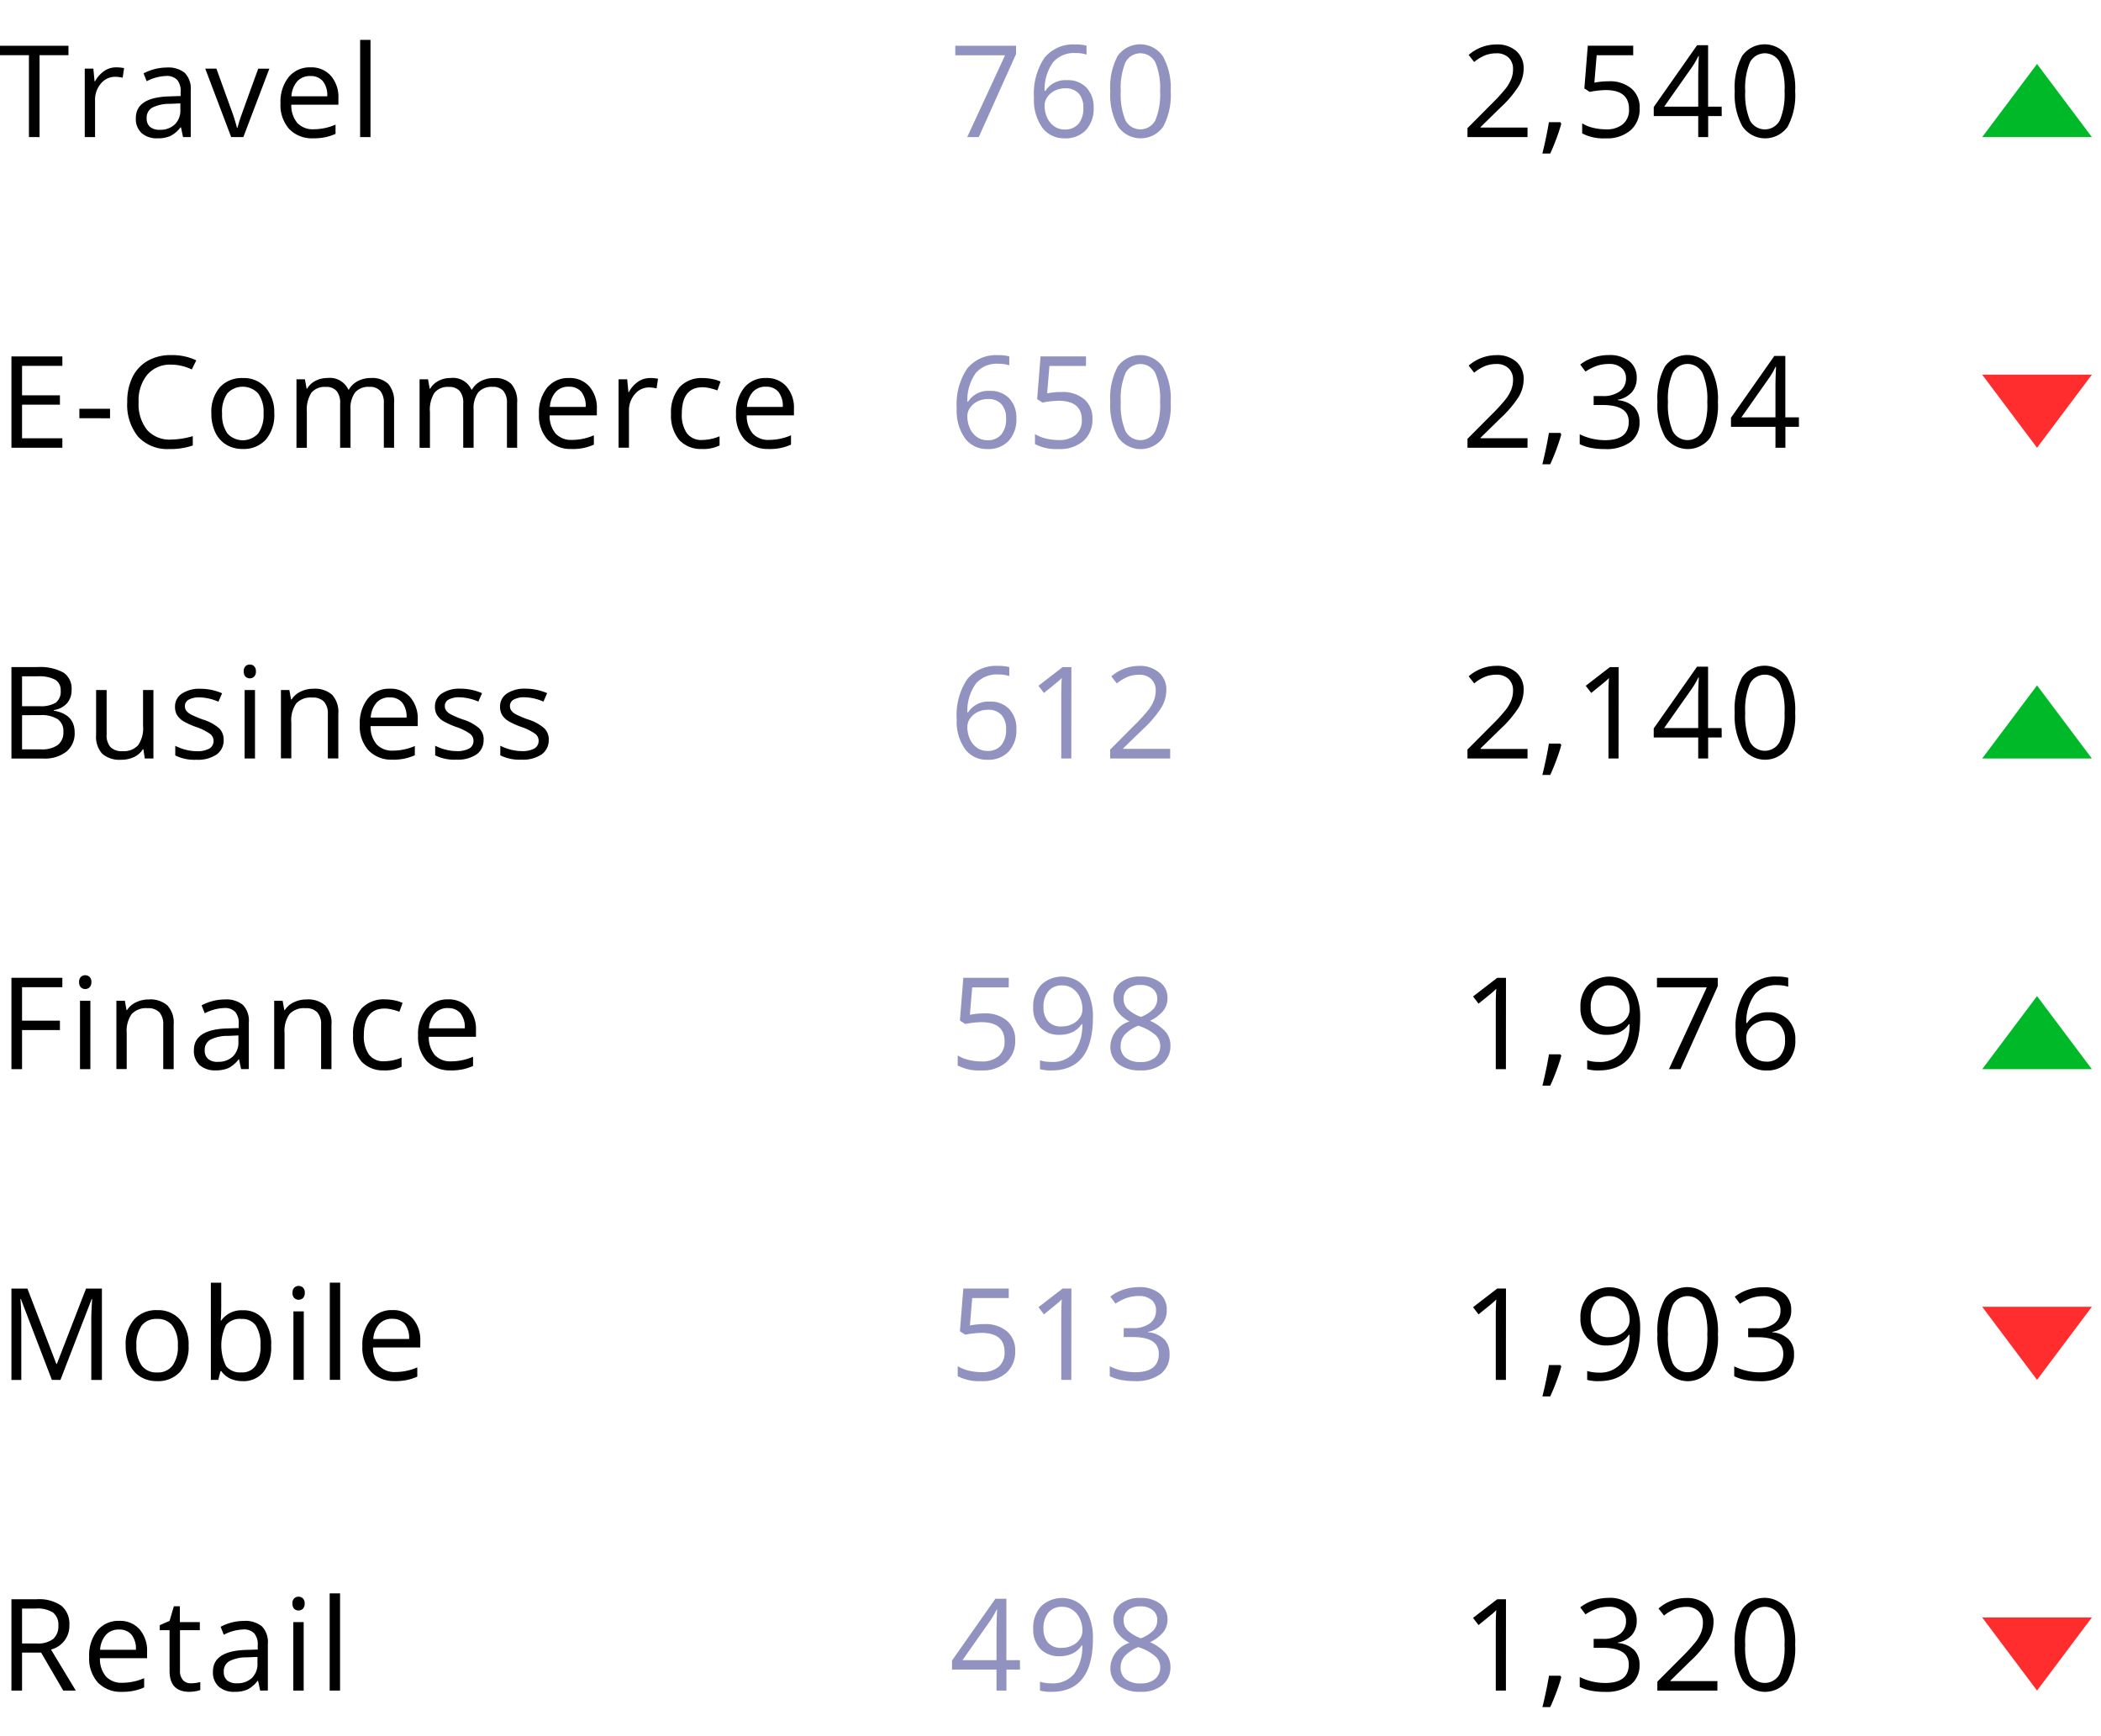 <svg xmlns="http://www.w3.org/2000/svg" xmlns:xlink="http://www.w3.org/1999/xlink" width="146.395" height="121" viewBox="0 0 146.395 121"><defs><style>.a{fill:#fff;}.b{fill:#9292c1;}.c{clip-path:url(#a);}.d{fill:#00b929;}.e{fill:#ff2d2e;}</style><clipPath id="a"><rect class="a" width="8.916" height="12.737"/></clipPath></defs><g transform="translate(-0.123)"><path d="M2.879,11.137h-.74V5.43H.123V4.773H4.894V5.43H2.879ZM8.2,6.279a2.829,2.829,0,0,1,.57.052l-.1.67a2.462,2.462,0,0,0-.522-.065,1.278,1.278,0,0,0-.993.47,1.72,1.72,0,0,0-.409,1.171v2.56H6.028V6.366h.6l.083.884h.035a2.1,2.1,0,0,1,.64-.718A1.44,1.44,0,0,1,8.2,6.279Zm4.677,4.858-.144-.679H12.7a2.024,2.024,0,0,1-.714.609,2.18,2.18,0,0,1-.884.157,1.6,1.6,0,0,1-1.114-.366,1.338,1.338,0,0,1-.4-1.04q0-1.445,2.312-1.515l.81-.026v-.3a1.194,1.194,0,0,0-.244-.827.982.982,0,0,0-.771-.27,3.149,3.149,0,0,0-1.35.366L10.126,6.7a3.455,3.455,0,0,1,1.615-.409A1.809,1.809,0,0,1,13,6.666a1.576,1.576,0,0,1,.414,1.215v3.256Zm-1.632-.509a1.459,1.459,0,0,0,1.058-.37,1.364,1.364,0,0,0,.387-1.036V8.791l-.723.031a2.622,2.622,0,0,0-1.245.27.8.8,0,0,0-.379.736.748.748,0,0,0,.235.6A.994.994,0,0,0,11.249,10.628Zm4.986.509L14.424,6.366H15.2L16.227,9.2a13.388,13.388,0,0,1,.409,1.289h.035a9.821,9.821,0,0,1,.3-.953q.257-.727,1.145-3.165h.775L17.08,11.137Zm5.718.087a2.2,2.2,0,0,1-1.672-.644,2.5,2.5,0,0,1-.609-1.789,2.773,2.773,0,0,1,.566-1.833,1.894,1.894,0,0,1,1.528-.679,1.8,1.8,0,0,1,1.419.592,2.253,2.253,0,0,1,.522,1.554v.457H20.421a1.9,1.9,0,0,0,.422,1.276,1.475,1.475,0,0,0,1.136.435,3.842,3.842,0,0,0,1.524-.322v.644a3.7,3.7,0,0,1-.727.235A3.924,3.924,0,0,1,21.953,11.224Zm-.2-4.34a1.187,1.187,0,0,0-.919.374,1.734,1.734,0,0,0-.4,1.036h2.495a1.58,1.58,0,0,0-.3-1.045A1.07,1.07,0,0,0,21.757,6.884Zm4.19,4.253h-.723V4.363h.723Z" transform="translate(0 -1.585)"/><path class="b" d="M105.474,11.313l2.638-5.7h-3.47V4.949h4.236v.579l-2.6,5.786Zm4.652-2.721a4.5,4.5,0,0,1,.727-2.8,2.579,2.579,0,0,1,2.16-.932,2.877,2.877,0,0,1,.775.083v.623a2.48,2.48,0,0,0-.767-.109,1.93,1.93,0,0,0-1.563.64,3.257,3.257,0,0,0-.592,2h.052a1.666,1.666,0,0,1,1.515-.749,1.773,1.773,0,0,1,1.349.518,1.949,1.949,0,0,1,.5,1.406,2.172,2.172,0,0,1-.544,1.563,1.927,1.927,0,0,1-1.463.566,1.884,1.884,0,0,1-1.567-.74A3.294,3.294,0,0,1,110.126,8.593Zm2.137,2.194a1.207,1.207,0,0,0,.958-.387,1.658,1.658,0,0,0,.344-1.128,1.45,1.45,0,0,0-.318-.993,1.2,1.2,0,0,0-.949-.361,1.6,1.6,0,0,0-.718.161,1.346,1.346,0,0,0-.523.444,1.036,1.036,0,0,0-.191.588,2.018,2.018,0,0,0,.174.836,1.477,1.477,0,0,0,.492.614A1.24,1.24,0,0,0,112.263,10.787Zm7.389-2.664a4.631,4.631,0,0,1-.522,2.464,1.92,1.92,0,0,1-3.152-.017,4.565,4.565,0,0,1-.536-2.447,4.649,4.649,0,0,1,.518-2.468,1.921,1.921,0,0,1,3.152.035A4.516,4.516,0,0,1,119.652,8.122Zm-3.478,0a4.675,4.675,0,0,0,.327,2.024,1.173,1.173,0,0,0,2.085-.009,4.683,4.683,0,0,0,.327-2.016,4.621,4.621,0,0,0-.327-2.007,1.173,1.173,0,0,0-2.085-.009A4.613,4.613,0,0,0,116.174,8.122Z" transform="translate(-37.957 -1.761)"/><path d="M164.867,11.313h-4.183v-.623l1.676-1.685A12.236,12.236,0,0,0,163.37,7.9a2.816,2.816,0,0,0,.366-.644,1.853,1.853,0,0,0,.122-.675,1.064,1.064,0,0,0-.309-.805,1.18,1.18,0,0,0-.858-.3,2.176,2.176,0,0,0-.753.131,3.013,3.013,0,0,0-.788.475l-.383-.492a2.936,2.936,0,0,1,1.916-.731,2.017,2.017,0,0,1,1.406.461,1.573,1.573,0,0,1,.509,1.232,2.386,2.386,0,0,1-.339,1.2,7.617,7.617,0,0,1-1.271,1.5l-1.393,1.363v.035h3.274Zm2.287-1.036.066.1q-.114.435-.327,1.01t-.444,1.075H165.9q.118-.453.257-1.119t.2-1.067Zm3.367-2.851a2.323,2.323,0,0,1,1.58.5,1.7,1.7,0,0,1,.58,1.363,1.968,1.968,0,0,1-.632,1.55,2.5,2.5,0,0,1-1.732.562,3.191,3.191,0,0,1-1.641-.344v-.7a2.529,2.529,0,0,0,.757.309,3.81,3.81,0,0,0,.892.109,1.775,1.775,0,0,0,1.189-.361,1.294,1.294,0,0,0,.426-1.045q0-1.332-1.632-1.332a6.494,6.494,0,0,0-1.106.126l-.374-.239.239-2.978h3.165v.666h-2.547l-.16,1.911A5.067,5.067,0,0,1,170.521,7.426ZM178.4,9.851h-.945v1.463h-.692V9.851h-3.1V9.219l3.021-4.306h.766V9.193h.945Zm-1.637-.657V7.078q0-.623.044-1.406h-.035a6.617,6.617,0,0,1-.392.692l-1.99,2.83Zm6.754-1.071a4.631,4.631,0,0,1-.522,2.464,1.92,1.92,0,0,1-3.152-.017,4.565,4.565,0,0,1-.536-2.447,4.642,4.642,0,0,1,.518-2.468,1.921,1.921,0,0,1,3.152.035A4.522,4.522,0,0,1,183.515,8.122Zm-3.478,0a4.676,4.676,0,0,0,.326,2.024,1.173,1.173,0,0,0,2.086-.009,4.694,4.694,0,0,0,.326-2.016,4.632,4.632,0,0,0-.326-2.007,1.173,1.173,0,0,0-2.086-.009A4.614,4.614,0,0,0,180.037,8.122Z" transform="translate(-58.309 -1.761)"/><g class="c" transform="translate(137.603)"><path class="d" d="M220.821,7l3.821,5.095H217Z" transform="translate(-216.363 -2.542)"/></g><path d="M4.922,45.318H1.374V38.954H4.922v.657H2.114v2.05H4.752v.653H2.114v2.342H4.922Zm1.186-2.059V42.6H8.245v.662ZM12.5,39.524a2.084,2.084,0,0,0-1.659.7,2.816,2.816,0,0,0-.605,1.911,2.891,2.891,0,0,0,.583,1.933,2.091,2.091,0,0,0,1.672.679,5.7,5.7,0,0,0,1.519-.239v.649a4.68,4.68,0,0,1-1.633.248,2.769,2.769,0,0,1-2.172-.853,3.52,3.52,0,0,1-.762-2.425A3.847,3.847,0,0,1,9.805,40.4a2.659,2.659,0,0,1,1.062-1.141,3.227,3.227,0,0,1,1.637-.4,3.944,3.944,0,0,1,1.75.366l-.313.636A3.373,3.373,0,0,0,12.5,39.524Zm7.189,3.4a2.641,2.641,0,0,1-.588,1.824,2.073,2.073,0,0,1-1.624.653,2.15,2.15,0,0,1-1.136-.3,1.982,1.982,0,0,1-.766-.862,3,3,0,0,1-.27-1.315,2.62,2.62,0,0,1,.583-1.815A2.06,2.06,0,0,1,17.5,40.46a2.012,2.012,0,0,1,1.589.666A2.615,2.615,0,0,1,19.685,42.928Zm-3.635,0a2.264,2.264,0,0,0,.366,1.393,1.451,1.451,0,0,0,2.151,0,2.253,2.253,0,0,0,.37-1.4,2.2,2.2,0,0,0-.37-1.38,1.47,1.47,0,0,0-2.155-.009A2.242,2.242,0,0,0,16.05,42.928Zm11.268,2.39v-3.1a1.28,1.28,0,0,0-.244-.853.939.939,0,0,0-.757-.287,1.223,1.223,0,0,0-1,.387A1.841,1.841,0,0,0,25,42.654v2.664h-.723v-3.1a1.28,1.28,0,0,0-.244-.853.945.945,0,0,0-.762-.287,1.183,1.183,0,0,0-1,.409,2.2,2.2,0,0,0-.313,1.332v2.5h-.723V40.547h.588l.118.653h.035a1.424,1.424,0,0,1,.575-.544,1.775,1.775,0,0,1,.836-.2,1.418,1.418,0,0,1,1.463.81h.035a1.521,1.521,0,0,1,.618-.592,1.918,1.918,0,0,1,.923-.218,1.6,1.6,0,0,1,1.21.418,1.845,1.845,0,0,1,.4,1.328v3.113Zm8.578,0v-3.1a1.28,1.28,0,0,0-.244-.853.939.939,0,0,0-.757-.287,1.223,1.223,0,0,0-1,.387,1.841,1.841,0,0,0-.322,1.193v2.664h-.723v-3.1a1.28,1.28,0,0,0-.244-.853.945.945,0,0,0-.762-.287,1.183,1.183,0,0,0-1,.409,2.2,2.2,0,0,0-.313,1.332v2.5h-.723V40.547H30.4l.118.653h.035a1.424,1.424,0,0,1,.575-.544,1.775,1.775,0,0,1,.836-.2,1.418,1.418,0,0,1,1.463.81h.035a1.522,1.522,0,0,1,.618-.592A1.918,1.918,0,0,1,35,40.46a1.6,1.6,0,0,1,1.21.418,1.845,1.845,0,0,1,.4,1.328v3.113Zm4.512.087a2.2,2.2,0,0,1-1.672-.644,2.5,2.5,0,0,1-.61-1.789,2.773,2.773,0,0,1,.566-1.833,1.894,1.894,0,0,1,1.528-.679,1.8,1.8,0,0,1,1.419.592,2.252,2.252,0,0,1,.522,1.554v.457H38.875a1.9,1.9,0,0,0,.422,1.276,1.475,1.475,0,0,0,1.136.435,3.843,3.843,0,0,0,1.524-.322V45.1a3.7,3.7,0,0,1-.727.235A3.925,3.925,0,0,1,40.408,45.405Zm-.2-4.34a1.187,1.187,0,0,0-.919.374,1.733,1.733,0,0,0-.4,1.036h2.495a1.58,1.58,0,0,0-.3-1.045A1.07,1.07,0,0,0,40.212,41.065Zm5.644-.605a2.827,2.827,0,0,1,.57.052l-.1.67a2.46,2.46,0,0,0-.522-.065,1.278,1.278,0,0,0-.993.47,1.72,1.72,0,0,0-.409,1.171v2.56h-.723V40.547h.6l.083.884h.035a2.1,2.1,0,0,1,.64-.718A1.441,1.441,0,0,1,45.855,40.46Zm3.65,4.945A2.047,2.047,0,0,1,47.9,44.77a2.638,2.638,0,0,1-.566-1.807,2.711,2.711,0,0,1,.575-1.85,2.084,2.084,0,0,1,1.646-.653,3.26,3.26,0,0,1,.688.074,2.268,2.268,0,0,1,.54.174l-.222.614a3.242,3.242,0,0,0-.522-.157,2.26,2.26,0,0,0-.5-.065q-1.454,0-1.454,1.855a2.219,2.219,0,0,0,.353,1.35,1.24,1.24,0,0,0,1.054.47,3.214,3.214,0,0,0,1.223-.257v.64A2.608,2.608,0,0,1,49.505,45.405Zm4.638,0a2.2,2.2,0,0,1-1.672-.644,2.5,2.5,0,0,1-.609-1.789,2.773,2.773,0,0,1,.566-1.833,1.894,1.894,0,0,1,1.528-.679,1.8,1.8,0,0,1,1.419.592,2.252,2.252,0,0,1,.522,1.554v.457H52.611a1.9,1.9,0,0,0,.422,1.276,1.475,1.475,0,0,0,1.136.435,3.842,3.842,0,0,0,1.524-.322V45.1a3.7,3.7,0,0,1-.727.235A3.924,3.924,0,0,1,54.143,45.405Zm-.2-4.34a1.187,1.187,0,0,0-.919.374,1.733,1.733,0,0,0-.4,1.036h2.495a1.58,1.58,0,0,0-.3-1.045A1.07,1.07,0,0,0,53.947,41.065Z" transform="translate(-0.454 -14.113)"/><path class="b" d="M104.8,42.593a4.5,4.5,0,0,1,.727-2.8,2.579,2.579,0,0,1,2.16-.932,2.874,2.874,0,0,1,.775.083v.623a2.48,2.48,0,0,0-.766-.109,1.93,1.93,0,0,0-1.563.64,3.257,3.257,0,0,0-.592,2h.052a1.666,1.666,0,0,1,1.515-.749,1.772,1.772,0,0,1,1.349.518,1.947,1.947,0,0,1,.5,1.406,2.172,2.172,0,0,1-.544,1.563,1.926,1.926,0,0,1-1.463.566,1.884,1.884,0,0,1-1.567-.74A3.294,3.294,0,0,1,104.8,42.593Zm2.137,2.194a1.206,1.206,0,0,0,.958-.387,1.658,1.658,0,0,0,.344-1.128,1.45,1.45,0,0,0-.318-.993,1.2,1.2,0,0,0-.949-.361,1.6,1.6,0,0,0-.718.161,1.344,1.344,0,0,0-.522.444,1.032,1.032,0,0,0-.192.588,2.018,2.018,0,0,0,.174.836,1.482,1.482,0,0,0,.492.614A1.24,1.24,0,0,0,106.937,44.787Zm5.16-3.361a2.326,2.326,0,0,1,1.581.5,1.7,1.7,0,0,1,.579,1.363,1.967,1.967,0,0,1-.631,1.55,2.505,2.505,0,0,1-1.733.562,3.191,3.191,0,0,1-1.641-.344v-.7a2.529,2.529,0,0,0,.757.309,3.811,3.811,0,0,0,.893.109,1.773,1.773,0,0,0,1.188-.361,1.292,1.292,0,0,0,.427-1.045q0-1.332-1.633-1.332a6.5,6.5,0,0,0-1.106.126l-.374-.239.239-2.978h3.165v.666h-2.547l-.161,1.911A5.073,5.073,0,0,1,112.1,41.426Zm7.612.7a4.631,4.631,0,0,1-.522,2.464,1.92,1.92,0,0,1-3.152-.017,4.565,4.565,0,0,1-.536-2.447,4.649,4.649,0,0,1,.518-2.468,1.921,1.921,0,0,1,3.152.035A4.516,4.516,0,0,1,119.709,42.122Zm-3.478,0a4.674,4.674,0,0,0,.327,2.024,1.173,1.173,0,0,0,2.085-.009,4.682,4.682,0,0,0,.327-2.016,4.621,4.621,0,0,0-.327-2.007,1.173,1.173,0,0,0-2.085-.009A4.613,4.613,0,0,0,116.231,42.122Z" transform="translate(-38.014 -14.108)"/><path d="M164.867,45.313h-4.183v-.623l1.676-1.685a12.232,12.232,0,0,0,1.01-1.106,2.816,2.816,0,0,0,.366-.644,1.853,1.853,0,0,0,.122-.675,1.064,1.064,0,0,0-.309-.805,1.18,1.18,0,0,0-.858-.3,2.176,2.176,0,0,0-.753.131,3.013,3.013,0,0,0-.788.475l-.383-.492a2.936,2.936,0,0,1,1.916-.731,2.017,2.017,0,0,1,1.406.461,1.574,1.574,0,0,1,.509,1.232,2.386,2.386,0,0,1-.339,1.2,7.617,7.617,0,0,1-1.271,1.5l-1.393,1.363v.035h3.274Zm2.287-1.036.066.1q-.114.435-.327,1.01t-.444,1.075H165.9q.118-.453.257-1.119t.2-1.067Zm5.321-3.831a1.446,1.446,0,0,1-.344,1,1.7,1.7,0,0,1-.966.518V42a1.821,1.821,0,0,1,1.136.488,1.436,1.436,0,0,1,.37,1.027,1.672,1.672,0,0,1-.631,1.4,2.881,2.881,0,0,1-1.794.488,5.1,5.1,0,0,1-.927-.078,3.115,3.115,0,0,1-.814-.266v-.688a4.053,4.053,0,0,0,.879.313,4.1,4.1,0,0,0,.888.1q1.651,0,1.65-1.293,0-1.158-1.819-1.158h-.627v-.623h.636a1.923,1.923,0,0,0,1.18-.327,1.084,1.084,0,0,0,.436-.914.9.9,0,0,0-.322-.731,1.31,1.31,0,0,0-.867-.266,2.681,2.681,0,0,0-.788.113,3.534,3.534,0,0,0-.844.418l-.366-.488a3.009,3.009,0,0,1,.9-.483,3.263,3.263,0,0,1,1.079-.179,2.194,2.194,0,0,1,1.441.427A1.424,1.424,0,0,1,172.476,40.446Zm5.657,1.676a4.63,4.63,0,0,1-.523,2.464,1.92,1.92,0,0,1-3.152-.017,4.571,4.571,0,0,1-.536-2.447,4.648,4.648,0,0,1,.518-2.468,1.921,1.921,0,0,1,3.152.035A4.522,4.522,0,0,1,178.133,42.122Zm-3.478,0a4.686,4.686,0,0,0,.326,2.024,1.173,1.173,0,0,0,2.086-.009,4.682,4.682,0,0,0,.327-2.016,4.621,4.621,0,0,0-.327-2.007,1.173,1.173,0,0,0-2.086-.009A4.624,4.624,0,0,0,174.654,42.122Zm9.126,1.728h-.944v1.463h-.692V43.851h-3.1v-.631l3.021-4.306h.766v4.279h.944Zm-1.637-.657V41.078q0-.623.043-1.406h-.034a6.619,6.619,0,0,1-.392.692l-1.989,2.83Z" transform="translate(-58.309 -14.108)"/><g class="c" transform="translate(137.603 21.653)"><path class="e" d="M220.821,46.095,217,41h7.642Z" transform="translate(-216.363 -36.542)"/></g><path d="M1.374,72.9h1.8A3.392,3.392,0,0,1,5,73.283a1.337,1.337,0,0,1,.566,1.2,1.386,1.386,0,0,1-.318.936,1.515,1.515,0,0,1-.919.475v.044q1.45.248,1.45,1.524a1.634,1.634,0,0,1-.579,1.332,2.446,2.446,0,0,1-1.611.479H1.374Zm.74,2.725H3.333a2,2,0,0,0,1.128-.244.956.956,0,0,0,.344-.831.834.834,0,0,0-.383-.771A2.376,2.376,0,0,0,3.2,73.544H2.114Zm0,.627v2.381H3.442a1.892,1.892,0,0,0,1.158-.3,1.1,1.1,0,0,0,.392-.936.987.987,0,0,0-.4-.871,2.118,2.118,0,0,0-1.21-.279ZM8.006,74.5v3.1a1.246,1.246,0,0,0,.266.871,1.082,1.082,0,0,0,.832.287,1.35,1.35,0,0,0,1.093-.409A2.055,2.055,0,0,0,10.544,77V74.5h.723v4.771h-.6l-.1-.64h-.039a1.438,1.438,0,0,1-.618.54,2.057,2.057,0,0,1-.9.187,1.832,1.832,0,0,1-1.306-.414,1.766,1.766,0,0,1-.431-1.323V74.5Zm8.156,3.47a1.2,1.2,0,0,1-.5,1.027,2.333,2.333,0,0,1-1.393.361,3.029,3.029,0,0,1-1.48-.3v-.67a3.591,3.591,0,0,0,.736.274,3.108,3.108,0,0,0,.762.1,1.74,1.74,0,0,0,.871-.179.6.6,0,0,0,.3-.553.59.59,0,0,0-.244-.475,3.683,3.683,0,0,0-.94-.47,5.326,5.326,0,0,1-.949-.431,1.343,1.343,0,0,1-.418-.422,1.109,1.109,0,0,1-.135-.562,1.065,1.065,0,0,1,.475-.919,2.2,2.2,0,0,1,1.3-.34,3.809,3.809,0,0,1,1.506.313l-.257.588a3.457,3.457,0,0,0-1.3-.3,1.5,1.5,0,0,0-.775.161.5.5,0,0,0-.261.444.55.55,0,0,0,.1.327.994.994,0,0,0,.318.257,7.055,7.055,0,0,0,.836.353,3.1,3.1,0,0,1,1.145.623A1.093,1.093,0,0,1,16.161,77.967Zm2.183,1.3h-.723V74.5h.723ZM17.56,73.2a.472.472,0,0,1,.122-.361.421.421,0,0,1,.3-.118.426.426,0,0,1,.3.118.471.471,0,0,1,.126.361.486.486,0,0,1-.126.366.426.426,0,0,1-.3.118.422.422,0,0,1-.3-.118A.5.5,0,0,1,17.56,73.2Zm5.861,6.064V76.182a1.245,1.245,0,0,0-.266-.871,1.082,1.082,0,0,0-.832-.287,1.371,1.371,0,0,0-1.1.4,2.044,2.044,0,0,0-.348,1.336v2.5h-.723V74.5h.588l.117.653H20.9a1.462,1.462,0,0,1,.623-.544,2,2,0,0,1,.892-.2,1.806,1.806,0,0,1,1.3.418,1.762,1.762,0,0,1,.435,1.328v3.113Zm4.507.087a2.2,2.2,0,0,1-1.672-.644,2.5,2.5,0,0,1-.61-1.789,2.773,2.773,0,0,1,.566-1.833,1.894,1.894,0,0,1,1.528-.679A1.8,1.8,0,0,1,29.161,75a2.252,2.252,0,0,1,.522,1.554v.457H26.4a1.9,1.9,0,0,0,.422,1.276,1.475,1.475,0,0,0,1.136.435,3.843,3.843,0,0,0,1.524-.322v.644a3.7,3.7,0,0,1-.727.235A3.924,3.924,0,0,1,27.929,79.356Zm-.2-4.34a1.187,1.187,0,0,0-.919.374,1.733,1.733,0,0,0-.4,1.036h2.495a1.579,1.579,0,0,0-.3-1.045A1.07,1.07,0,0,0,27.733,75.015Zm6.545,2.952a1.2,1.2,0,0,1-.5,1.027,2.333,2.333,0,0,1-1.393.361,3.029,3.029,0,0,1-1.48-.3v-.67a3.591,3.591,0,0,0,.736.274,3.108,3.108,0,0,0,.762.1,1.74,1.74,0,0,0,.871-.179.6.6,0,0,0,.3-.553.59.59,0,0,0-.244-.475,3.683,3.683,0,0,0-.94-.47,5.327,5.327,0,0,1-.949-.431,1.343,1.343,0,0,1-.418-.422,1.109,1.109,0,0,1-.135-.562,1.065,1.065,0,0,1,.475-.919,2.2,2.2,0,0,1,1.3-.34,3.809,3.809,0,0,1,1.506.313l-.257.588a3.457,3.457,0,0,0-1.3-.3,1.5,1.5,0,0,0-.775.161.5.5,0,0,0-.261.444.55.55,0,0,0,.1.327A.994.994,0,0,0,32,76.2a7.055,7.055,0,0,0,.836.353,3.1,3.1,0,0,1,1.145.623A1.093,1.093,0,0,1,34.278,77.967Zm4.538,0a1.2,1.2,0,0,1-.5,1.027,2.332,2.332,0,0,1-1.393.361,3.029,3.029,0,0,1-1.48-.3v-.67a3.59,3.59,0,0,0,.736.274,3.108,3.108,0,0,0,.762.1,1.74,1.74,0,0,0,.871-.179.6.6,0,0,0,.3-.553.59.59,0,0,0-.244-.475,3.686,3.686,0,0,0-.94-.47,5.324,5.324,0,0,1-.949-.431,1.343,1.343,0,0,1-.418-.422,1.109,1.109,0,0,1-.135-.562,1.065,1.065,0,0,1,.475-.919,2.2,2.2,0,0,1,1.3-.34,3.809,3.809,0,0,1,1.506.313l-.257.588a3.458,3.458,0,0,0-1.3-.3,1.5,1.5,0,0,0-.775.161.5.5,0,0,0-.261.444.549.549,0,0,0,.1.327.993.993,0,0,0,.318.257,7.046,7.046,0,0,0,.836.353,3.1,3.1,0,0,1,1.145.623A1.093,1.093,0,0,1,38.816,77.967Z" transform="translate(-0.454 -26.411)"/><path class="b" d="M104.8,76.6a4.5,4.5,0,0,1,.727-2.8,2.579,2.579,0,0,1,2.16-.932,2.874,2.874,0,0,1,.775.083v.623a2.48,2.48,0,0,0-.766-.109,1.93,1.93,0,0,0-1.563.64,3.257,3.257,0,0,0-.592,2h.052a1.666,1.666,0,0,1,1.515-.749,1.772,1.772,0,0,1,1.349.518,1.947,1.947,0,0,1,.5,1.406,2.172,2.172,0,0,1-.544,1.563,1.926,1.926,0,0,1-1.463.566,1.884,1.884,0,0,1-1.567-.74A3.294,3.294,0,0,1,104.8,76.6Zm2.137,2.194a1.206,1.206,0,0,0,.958-.387,1.658,1.658,0,0,0,.344-1.128,1.45,1.45,0,0,0-.318-.993,1.2,1.2,0,0,0-.949-.361,1.6,1.6,0,0,0-.718.161,1.344,1.344,0,0,0-.522.444,1.032,1.032,0,0,0-.192.588,2.018,2.018,0,0,0,.174.836,1.482,1.482,0,0,0,.492.614A1.24,1.24,0,0,0,106.937,78.792Zm5.848.527h-.7V74.782q0-.566.035-1.071-.092.091-.205.192t-1.036.849l-.383-.5,1.684-1.3h.609Zm6.889,0h-4.183V78.7l1.676-1.685a12.325,12.325,0,0,0,1.01-1.106,2.835,2.835,0,0,0,.366-.644,1.84,1.84,0,0,0,.122-.675,1.061,1.061,0,0,0-.309-.805,1.178,1.178,0,0,0-.858-.3,2.173,2.173,0,0,0-.753.131,3.015,3.015,0,0,0-.788.475l-.383-.492a2.933,2.933,0,0,1,1.916-.731,2.017,2.017,0,0,1,1.406.461,1.573,1.573,0,0,1,.509,1.232,2.381,2.381,0,0,1-.34,1.2,7.572,7.572,0,0,1-1.271,1.5L116.4,78.613v.035h3.273Z" transform="translate(-38.014 -26.461)"/><path d="M164.867,79.313h-4.183v-.623l1.676-1.685a12.232,12.232,0,0,0,1.01-1.106,2.816,2.816,0,0,0,.366-.644,1.853,1.853,0,0,0,.122-.675,1.064,1.064,0,0,0-.309-.805,1.18,1.18,0,0,0-.858-.3,2.176,2.176,0,0,0-.753.131,3.013,3.013,0,0,0-.788.475l-.383-.492a2.936,2.936,0,0,1,1.916-.731,2.017,2.017,0,0,1,1.406.461,1.573,1.573,0,0,1,.509,1.232,2.386,2.386,0,0,1-.339,1.2,7.617,7.617,0,0,1-1.271,1.5l-1.393,1.363v.035h3.274Zm2.287-1.036.066.1q-.114.435-.327,1.01t-.444,1.075H165.9q.118-.453.257-1.119t.2-1.067Zm4.055,1.036h-.7V74.777q0-.566.034-1.071-.091.091-.2.192t-1.036.849l-.383-.5,1.684-1.3h.609Zm7.189-1.463h-.945v1.463h-.692V77.851h-3.1v-.631l3.021-4.305h.766v4.279h.945Zm-1.637-.657V75.078q0-.623.044-1.406h-.035a6.616,6.616,0,0,1-.392.692l-1.99,2.83Zm6.754-1.071a4.631,4.631,0,0,1-.522,2.464,1.92,1.92,0,0,1-3.152-.017,4.565,4.565,0,0,1-.536-2.447,4.642,4.642,0,0,1,.518-2.468,1.921,1.921,0,0,1,3.152.035A4.522,4.522,0,0,1,183.515,76.122Zm-3.478,0a4.676,4.676,0,0,0,.326,2.024,1.173,1.173,0,0,0,2.086-.009,4.694,4.694,0,0,0,.326-2.016,4.632,4.632,0,0,0-.326-2.007,1.173,1.173,0,0,0-2.086-.009A4.614,4.614,0,0,0,180.037,76.122Z" transform="translate(-58.309 -26.456)"/><g class="c" transform="translate(137.603 43.305)"><path class="d" d="M220.821,75l3.821,5.095H217Z" transform="translate(-216.363 -70.542)"/></g><path d="M2.114,113.269h-.74V106.9H4.922v.657H2.114v2.329H4.752v.658H2.114Zm4.76,0H6.151V108.5h.723ZM6.09,107.2a.474.474,0,0,1,.122-.362.449.449,0,0,1,.605,0,.471.471,0,0,1,.126.362.487.487,0,0,1-.126.366.449.449,0,0,1-.605,0A.5.5,0,0,1,6.09,107.2Zm5.861,6.064v-3.087a1.246,1.246,0,0,0-.266-.871,1.081,1.081,0,0,0-.831-.287,1.371,1.371,0,0,0-1.1.405,2.043,2.043,0,0,0-.348,1.336v2.5H8.687V108.5h.588l.118.653h.035a1.459,1.459,0,0,1,.623-.544,2,2,0,0,1,.892-.2,1.808,1.808,0,0,1,1.3.418,1.762,1.762,0,0,1,.435,1.328v3.113Zm5.426,0-.144-.679H17.2a2.029,2.029,0,0,1-.714.609,2.181,2.181,0,0,1-.884.157,1.6,1.6,0,0,1-1.114-.366,1.336,1.336,0,0,1-.4-1.04q0-1.445,2.312-1.515l.81-.026v-.3a1.194,1.194,0,0,0-.244-.827.983.983,0,0,0-.771-.27,3.148,3.148,0,0,0-1.35.366l-.222-.553a3.423,3.423,0,0,1,.771-.3,3.371,3.371,0,0,1,.845-.109,1.81,1.81,0,0,1,1.262.378,1.578,1.578,0,0,1,.414,1.215v3.256Zm-1.633-.509a1.457,1.457,0,0,0,1.058-.37,1.365,1.365,0,0,0,.387-1.036v-.431l-.723.031a2.62,2.62,0,0,0-1.245.27.8.8,0,0,0-.379.736.748.748,0,0,0,.235.6A.994.994,0,0,0,15.745,112.759Zm7.207.509v-3.087a1.246,1.246,0,0,0-.266-.871,1.081,1.081,0,0,0-.832-.287,1.371,1.371,0,0,0-1.1.405,2.043,2.043,0,0,0-.348,1.336v2.5h-.723V108.5h.588l.118.653h.035a1.459,1.459,0,0,1,.623-.544,2,2,0,0,1,.892-.2,1.808,1.808,0,0,1,1.3.418,1.762,1.762,0,0,1,.435,1.328v3.113Zm4.4.087a2.048,2.048,0,0,1-1.606-.636,2.639,2.639,0,0,1-.566-1.807,2.713,2.713,0,0,1,.575-1.851,2.085,2.085,0,0,1,1.646-.653,3.282,3.282,0,0,1,.688.074,2.275,2.275,0,0,1,.54.174l-.222.614a3.151,3.151,0,0,0-.522-.157,2.237,2.237,0,0,0-.5-.066q-1.454,0-1.454,1.854a2.217,2.217,0,0,0,.353,1.349,1.241,1.241,0,0,0,1.053.471,3.214,3.214,0,0,0,1.223-.257v.64A2.605,2.605,0,0,1,27.35,113.356Zm4.638,0a2.2,2.2,0,0,1-1.672-.644,2.5,2.5,0,0,1-.61-1.79,2.772,2.772,0,0,1,.566-1.832,1.894,1.894,0,0,1,1.528-.68A1.8,1.8,0,0,1,33.22,109a2.251,2.251,0,0,1,.522,1.554v.457H30.456a1.9,1.9,0,0,0,.422,1.276,1.475,1.475,0,0,0,1.136.436,3.846,3.846,0,0,0,1.524-.322v.644a3.669,3.669,0,0,1-.727.236A3.947,3.947,0,0,1,31.988,113.356Zm-.2-4.341a1.187,1.187,0,0,0-.919.374,1.733,1.733,0,0,0-.4,1.036h2.494a1.579,1.579,0,0,0-.3-1.044A1.07,1.07,0,0,0,31.792,109.015Z" transform="translate(-0.454 -38.758)"/><path class="b" d="M106.755,109.431a2.325,2.325,0,0,1,1.58.5,1.7,1.7,0,0,1,.579,1.362,1.967,1.967,0,0,1-.631,1.55,2.5,2.5,0,0,1-1.733.562,3.194,3.194,0,0,1-1.641-.344v-.7a2.526,2.526,0,0,0,.758.309,3.806,3.806,0,0,0,.892.109,1.774,1.774,0,0,0,1.188-.361,1.292,1.292,0,0,0,.427-1.045q0-1.332-1.632-1.332a6.461,6.461,0,0,0-1.106.127l-.374-.239.239-2.978h3.165v.666h-2.547l-.161,1.911A5.063,5.063,0,0,1,106.755,109.431Zm7.577.239q0,3.736-2.891,3.736a2.946,2.946,0,0,1-.8-.087V112.7a2.547,2.547,0,0,0,.792.113,1.923,1.923,0,0,0,1.576-.644,3.274,3.274,0,0,0,.583-1.985h-.052a1.561,1.561,0,0,1-.636.553,2.06,2.06,0,0,1-.892.187,1.792,1.792,0,0,1-1.341-.505,1.923,1.923,0,0,1-.5-1.41,2.167,2.167,0,0,1,.553-1.567,2.118,2.118,0,0,1,2.6-.239,2.081,2.081,0,0,1,.748.971A3.93,3.93,0,0,1,114.332,109.67Zm-2.142-2.189a1.192,1.192,0,0,0-.962.4,1.67,1.67,0,0,0-.34,1.114,1.456,1.456,0,0,0,.314.988,1.2,1.2,0,0,0,.953.357,1.634,1.634,0,0,0,.727-.161,1.3,1.3,0,0,0,.527-.439,1.013,1.013,0,0,0,.192-.583,1.99,1.99,0,0,0-.178-.844,1.465,1.465,0,0,0-.5-.609A1.244,1.244,0,0,0,112.189,107.48Zm5.448-.618a2.159,2.159,0,0,1,1.38.405,1.35,1.35,0,0,1,.509,1.119,1.392,1.392,0,0,1-.292.858,2.583,2.583,0,0,1-.931.7,3.108,3.108,0,0,1,1.1.779,1.452,1.452,0,0,1,.327.94,1.585,1.585,0,0,1-.553,1.267,2.262,2.262,0,0,1-1.515.471,2.433,2.433,0,0,1-1.567-.445,1.542,1.542,0,0,1-.549-1.267,1.889,1.889,0,0,1,1.332-1.7,2.464,2.464,0,0,1-.862-.731,1.568,1.568,0,0,1-.262-.884,1.339,1.339,0,0,1,.509-1.1A2.124,2.124,0,0,1,117.638,106.862Zm-1.376,4.85a.988.988,0,0,0,.362.814,1.6,1.6,0,0,0,1.023.292,1.521,1.521,0,0,0,1.01-.305,1.035,1.035,0,0,0,.362-.836,1.012,1.012,0,0,0-.34-.749,3.442,3.442,0,0,0-1.184-.64,2.563,2.563,0,0,0-.941.618A1.186,1.186,0,0,0,116.261,111.712Zm1.367-4.262a1.283,1.283,0,0,0-.853.261.867.867,0,0,0-.309.7,1,1,0,0,0,.257.688,2.677,2.677,0,0,0,.949.574,2.353,2.353,0,0,0,.879-.561,1.035,1.035,0,0,0,.261-.7.848.848,0,0,0-.318-.7A1.314,1.314,0,0,0,117.629,107.45Z" transform="translate(-38.054 -38.808)"/><path d="M163.58,113.318h-.706v-4.536q0-.566.035-1.071-.092.092-.2.192t-1.036.849l-.383-.5,1.685-1.3h.609Zm3.793-1.036.066.1q-.114.436-.327,1.01t-.444,1.076h-.545q.118-.453.257-1.119t.2-1.067Zm5.561-2.612q0,3.736-2.891,3.736a2.949,2.949,0,0,1-.8-.087V112.7a2.554,2.554,0,0,0,.793.113,1.923,1.923,0,0,0,1.576-.644,3.266,3.266,0,0,0,.583-1.985h-.052a1.559,1.559,0,0,1-.636.553,2.064,2.064,0,0,1-.892.187,1.8,1.8,0,0,1-1.341-.505,1.926,1.926,0,0,1-.5-1.41,2.165,2.165,0,0,1,.553-1.567,2.117,2.117,0,0,1,2.595-.239,2.078,2.078,0,0,1,.749.971A3.93,3.93,0,0,1,172.933,109.67Zm-2.142-2.189a1.193,1.193,0,0,0-.962.4A1.673,1.673,0,0,0,169.49,109a1.459,1.459,0,0,0,.313.988,1.2,1.2,0,0,0,.953.357,1.635,1.635,0,0,0,.727-.161,1.3,1.3,0,0,0,.527-.439,1.013,1.013,0,0,0,.192-.583,2,2,0,0,0-.178-.844,1.461,1.461,0,0,0-.5-.609A1.241,1.241,0,0,0,170.792,107.48Zm4.146,5.838,2.638-5.7h-3.47v-.666h4.236v.579l-2.6,5.786Zm4.651-2.721a4.5,4.5,0,0,1,.727-2.8,2.58,2.58,0,0,1,2.16-.932,2.892,2.892,0,0,1,.775.083v.623a2.478,2.478,0,0,0-.766-.109,1.932,1.932,0,0,0-1.563.64,3.255,3.255,0,0,0-.592,2h.052a1.666,1.666,0,0,1,1.515-.749,1.774,1.774,0,0,1,1.349.518,1.949,1.949,0,0,1,.5,1.406,2.172,2.172,0,0,1-.544,1.563,1.928,1.928,0,0,1-1.463.566,1.886,1.886,0,0,1-1.567-.74A3.3,3.3,0,0,1,179.589,110.6Zm2.137,2.194a1.206,1.206,0,0,0,.958-.388,1.657,1.657,0,0,0,.344-1.127,1.451,1.451,0,0,0-.318-.993,1.2,1.2,0,0,0-.949-.361,1.6,1.6,0,0,0-.718.161,1.354,1.354,0,0,0-.523.444,1.036,1.036,0,0,0-.191.588,2.021,2.021,0,0,0,.174.836,1.478,1.478,0,0,0,.492.613A1.241,1.241,0,0,0,181.726,112.792Z" transform="translate(-58.527 -38.808)"/><g class="c" transform="translate(137.603 64.958)"><path class="d" d="M220.821,109l3.821,5.095H217Z" transform="translate(-216.363 -104.542)"/></g><path d="M4.191,147.137,2.031,141.5H2q.061.67.061,1.593v4.048H1.374v-6.365H2.488l2.016,5.25h.035l2.033-5.25H7.678v6.365h-.74v-4.1q0-.706.061-1.533H6.964l-2.177,5.633Zm9.527-2.39a2.64,2.64,0,0,1-.588,1.824,2.073,2.073,0,0,1-1.624.653,2.153,2.153,0,0,1-1.136-.3,1.983,1.983,0,0,1-.766-.862,3.007,3.007,0,0,1-.27-1.315,2.622,2.622,0,0,1,.583-1.816,2.061,2.061,0,0,1,1.619-.653,2.012,2.012,0,0,1,1.589.666A2.615,2.615,0,0,1,13.718,144.747Zm-3.635,0a2.267,2.267,0,0,0,.366,1.393,1.27,1.27,0,0,0,1.075.479,1.274,1.274,0,0,0,1.075-.475,2.252,2.252,0,0,0,.37-1.4,2.2,2.2,0,0,0-.37-1.38,1.283,1.283,0,0,0-1.084-.474,1.273,1.273,0,0,0-1.071.466A2.243,2.243,0,0,0,10.082,144.747Zm7.407-2.459a1.766,1.766,0,0,1,1.458.644,2.8,2.8,0,0,1,.522,1.816,2.838,2.838,0,0,1-.527,1.828,1.763,1.763,0,0,1-1.454.649,2.1,2.1,0,0,1-.853-.17,1.618,1.618,0,0,1-.644-.531h-.052l-.152.614h-.518v-6.774h.723v1.646q0,.553-.035.993h.035A1.714,1.714,0,0,1,17.489,142.288Zm-.1.6a1.258,1.258,0,0,0-1.067.427,3.275,3.275,0,0,0,.009,2.869,1.278,1.278,0,0,0,1.075.431,1.116,1.116,0,0,0,.993-.483,2.508,2.508,0,0,0,.327-1.4,2.4,2.4,0,0,0-.327-1.388A1.156,1.156,0,0,0,17.385,142.893Zm4.355,4.245h-.723v-4.771h.723Zm-.784-6.064a.474.474,0,0,1,.122-.362.449.449,0,0,1,.605,0,.471.471,0,0,1,.126.362.486.486,0,0,1-.126.366.449.449,0,0,1-.605,0A.5.5,0,0,1,20.956,141.073Zm3.319,6.064h-.723v-6.774h.723Zm3.828.087a2.2,2.2,0,0,1-1.672-.644,2.5,2.5,0,0,1-.609-1.79,2.772,2.772,0,0,1,.566-1.832,1.894,1.894,0,0,1,1.528-.68,1.8,1.8,0,0,1,1.419.592,2.251,2.251,0,0,1,.522,1.554v.457H26.571a1.9,1.9,0,0,0,.422,1.276,1.475,1.475,0,0,0,1.136.436,3.845,3.845,0,0,0,1.524-.322v.644a3.667,3.667,0,0,1-.727.236A3.945,3.945,0,0,1,28.1,147.224Zm-.2-4.341a1.187,1.187,0,0,0-.919.374,1.733,1.733,0,0,0-.4,1.036h2.495a1.579,1.579,0,0,0-.3-1.044A1.07,1.07,0,0,0,27.907,142.884Z" transform="translate(-0.454 -50.974)"/><path class="b" d="M106.755,143.431a2.325,2.325,0,0,1,1.58.5,1.7,1.7,0,0,1,.579,1.362,1.967,1.967,0,0,1-.631,1.55,2.5,2.5,0,0,1-1.733.562,3.2,3.2,0,0,1-1.641-.344v-.7a2.527,2.527,0,0,0,.758.309,3.806,3.806,0,0,0,.892.109,1.774,1.774,0,0,0,1.188-.361,1.292,1.292,0,0,0,.427-1.045q0-1.332-1.632-1.332a6.461,6.461,0,0,0-1.106.127l-.374-.239.239-2.978h3.165v.666h-2.547l-.161,1.911A5.065,5.065,0,0,1,106.755,143.431Zm6.07,3.887h-.7v-4.536q0-.565.035-1.071-.092.092-.205.192t-1.036.849l-.383-.5,1.684-1.3h.609Zm6.649-4.867a1.447,1.447,0,0,1-.344,1,1.7,1.7,0,0,1-.966.518V144a1.817,1.817,0,0,1,1.136.488,1.436,1.436,0,0,1,.37,1.027,1.673,1.673,0,0,1-.631,1.4,2.879,2.879,0,0,1-1.794.488,5.1,5.1,0,0,1-.927-.078,3.139,3.139,0,0,1-.814-.266v-.688a4.063,4.063,0,0,0,.879.313,4.114,4.114,0,0,0,.888.1q1.651,0,1.65-1.293,0-1.159-1.819-1.158h-.627v-.622h.636a1.923,1.923,0,0,0,1.18-.327,1.084,1.084,0,0,0,.436-.914.9.9,0,0,0-.322-.731,1.31,1.31,0,0,0-.867-.266,2.668,2.668,0,0,0-.788.113,3.52,3.52,0,0,0-.844.418l-.366-.488a3.02,3.02,0,0,1,.9-.483,3.264,3.264,0,0,1,1.079-.179,2.2,2.2,0,0,1,1.441.427A1.423,1.423,0,0,1,119.474,142.451Z" transform="translate(-38.054 -51.155)"/><path d="M163.58,147.314h-.706v-4.536q0-.565.035-1.071-.092.092-.2.192t-1.036.849l-.383-.5,1.685-1.3h.609Zm3.793-1.036.066.1q-.114.436-.327,1.01t-.444,1.076h-.545q.118-.453.257-1.119t.2-1.067Zm5.561-2.612q0,3.736-2.891,3.736a2.949,2.949,0,0,1-.8-.087v-.623a2.555,2.555,0,0,0,.793.113,1.923,1.923,0,0,0,1.576-.644,3.266,3.266,0,0,0,.583-1.985h-.052a1.559,1.559,0,0,1-.636.553,2.064,2.064,0,0,1-.892.187,1.8,1.8,0,0,1-1.341-.505,1.926,1.926,0,0,1-.5-1.41,2.165,2.165,0,0,1,.553-1.567,2.117,2.117,0,0,1,2.595-.239,2.078,2.078,0,0,1,.749.971A3.93,3.93,0,0,1,172.933,143.665Zm-2.142-2.189a1.193,1.193,0,0,0-.962.4,1.673,1.673,0,0,0-.339,1.114,1.459,1.459,0,0,0,.313.988,1.2,1.2,0,0,0,.953.357,1.635,1.635,0,0,0,.727-.161,1.305,1.305,0,0,0,.527-.439,1.013,1.013,0,0,0,.192-.583,2,2,0,0,0-.178-.844,1.461,1.461,0,0,0-.5-.609A1.241,1.241,0,0,0,170.792,141.476Zm7.559,2.647a4.63,4.63,0,0,1-.523,2.464,1.92,1.92,0,0,1-3.152-.017,4.571,4.571,0,0,1-.536-2.447,4.648,4.648,0,0,1,.518-2.468,1.921,1.921,0,0,1,3.152.035A4.522,4.522,0,0,1,178.351,144.122Zm-3.478,0a4.685,4.685,0,0,0,.326,2.025,1.173,1.173,0,0,0,2.086-.009,4.681,4.681,0,0,0,.327-2.016,4.62,4.62,0,0,0-.327-2.007,1.173,1.173,0,0,0-2.086-.009A4.622,4.622,0,0,0,174.873,144.122Zm8.587-1.676a1.447,1.447,0,0,1-.344,1,1.7,1.7,0,0,1-.967.518V144a1.817,1.817,0,0,1,1.136.488,1.433,1.433,0,0,1,.37,1.027,1.673,1.673,0,0,1-.631,1.4,2.877,2.877,0,0,1-1.793.488,5.093,5.093,0,0,1-.927-.078,3.135,3.135,0,0,1-.815-.266v-.688a4.068,4.068,0,0,0,1.768.418q1.65,0,1.65-1.293,0-1.159-1.82-1.158h-.627v-.622h.636a1.921,1.921,0,0,0,1.179-.327,1.084,1.084,0,0,0,.436-.914.9.9,0,0,0-.322-.731,1.309,1.309,0,0,0-.866-.266,2.672,2.672,0,0,0-.788.113,3.519,3.519,0,0,0-.844.418l-.366-.488a3.02,3.02,0,0,1,.9-.483,3.264,3.264,0,0,1,1.079-.179,2.2,2.2,0,0,1,1.441.427A1.423,1.423,0,0,1,183.459,142.446Z" transform="translate(-58.527 -51.15)"/><g class="c" transform="translate(137.603 86.611)"><path class="e" d="M220.821,148.095,217,143h7.642Z" transform="translate(-216.363 -138.542)"/></g><path d="M2.114,178.49v2.647h-.74v-6.365H3.12a2.739,2.739,0,0,1,1.728.448,1.623,1.623,0,0,1,.562,1.349,1.69,1.69,0,0,1-1.28,1.707l1.728,2.86H4.983L3.442,178.49Zm0-.636H3.128a1.759,1.759,0,0,0,1.149-.31,1.164,1.164,0,0,0,.366-.936,1.06,1.06,0,0,0-.374-.91,2,2,0,0,0-1.193-.279H2.114Zm6.958,3.37A2.2,2.2,0,0,1,7.4,180.58a2.5,2.5,0,0,1-.61-1.79,2.772,2.772,0,0,1,.566-1.832,1.894,1.894,0,0,1,1.528-.68,1.8,1.8,0,0,1,1.419.592,2.251,2.251,0,0,1,.522,1.554v.457H7.54a1.9,1.9,0,0,0,.422,1.276,1.475,1.475,0,0,0,1.136.436,3.846,3.846,0,0,0,1.524-.322v.644a3.668,3.668,0,0,1-.727.236A3.947,3.947,0,0,1,9.072,181.224Zm-.2-4.341a1.187,1.187,0,0,0-.919.374,1.733,1.733,0,0,0-.4,1.036h2.494a1.579,1.579,0,0,0-.3-1.044A1.07,1.07,0,0,0,8.877,176.884Zm5.008,3.744a2.492,2.492,0,0,0,.37-.026,2.642,2.642,0,0,0,.283-.061v.553a1.279,1.279,0,0,1-.348.091,2.424,2.424,0,0,1-.409.039q-1.384,0-1.384-1.458v-2.838h-.684v-.348l.684-.3.3-1.019h.418v1.106H14.5v.562H13.118v2.808a.967.967,0,0,0,.2.662A.713.713,0,0,0,13.885,180.628Zm4.825.509-.144-.679h-.035a2.029,2.029,0,0,1-.714.609,2.181,2.181,0,0,1-.884.157,1.6,1.6,0,0,1-1.114-.366,1.336,1.336,0,0,1-.4-1.04q0-1.445,2.312-1.515l.81-.026v-.3a1.194,1.194,0,0,0-.244-.827.983.983,0,0,0-.771-.27,3.148,3.148,0,0,0-1.35.366l-.222-.553a3.423,3.423,0,0,1,.771-.3,3.372,3.372,0,0,1,.845-.109,1.81,1.81,0,0,1,1.262.378,1.578,1.578,0,0,1,.414,1.215v3.256Zm-1.633-.509a1.457,1.457,0,0,0,1.058-.37,1.365,1.365,0,0,0,.387-1.036v-.431l-.723.031a2.62,2.62,0,0,0-1.245.27.8.8,0,0,0-.379.736.748.748,0,0,0,.235.6A.994.994,0,0,0,17.077,180.628Zm4.664.509h-.723v-4.771h.723Zm-.784-6.064a.474.474,0,0,1,.122-.362.449.449,0,0,1,.605,0,.471.471,0,0,1,.126.362.486.486,0,0,1-.126.366.449.449,0,0,1-.605,0A.5.5,0,0,1,20.958,175.073Zm3.319,6.064h-.723v-6.774h.723Z" transform="translate(-0.454 -63.321)"/><path class="b" d="M109.026,179.855h-.945v1.463h-.692v-1.463h-3.1v-.631l3.021-4.306h.766v4.28h.945Zm-1.637-.657v-2.116q0-.623.044-1.406H107.4a6.712,6.712,0,0,1-.392.692l-1.99,2.829Zm6.719-1.528q0,3.736-2.891,3.736a2.946,2.946,0,0,1-.8-.087V180.7a2.547,2.547,0,0,0,.792.113,1.923,1.923,0,0,0,1.576-.644,3.274,3.274,0,0,0,.583-1.985h-.052a1.561,1.561,0,0,1-.636.553,2.06,2.06,0,0,1-.892.187,1.792,1.792,0,0,1-1.341-.505,1.923,1.923,0,0,1-.5-1.41,2.167,2.167,0,0,1,.553-1.567,2.118,2.118,0,0,1,2.6-.239,2.081,2.081,0,0,1,.748.971A3.93,3.93,0,0,1,114.108,177.67Zm-2.142-2.189a1.192,1.192,0,0,0-.962.4,1.67,1.67,0,0,0-.34,1.114,1.456,1.456,0,0,0,.314.988,1.2,1.2,0,0,0,.953.357,1.634,1.634,0,0,0,.727-.161,1.3,1.3,0,0,0,.527-.439,1.013,1.013,0,0,0,.192-.583,1.99,1.99,0,0,0-.178-.844,1.464,1.464,0,0,0-.5-.609A1.244,1.244,0,0,0,111.966,175.48Zm5.448-.618a2.159,2.159,0,0,1,1.38.405,1.35,1.35,0,0,1,.509,1.119,1.392,1.392,0,0,1-.292.858,2.584,2.584,0,0,1-.931.7,3.108,3.108,0,0,1,1.1.779,1.452,1.452,0,0,1,.327.94,1.585,1.585,0,0,1-.553,1.267,2.262,2.262,0,0,1-1.515.471,2.433,2.433,0,0,1-1.567-.445,1.542,1.542,0,0,1-.549-1.267,1.889,1.889,0,0,1,1.332-1.7,2.463,2.463,0,0,1-.862-.731,1.569,1.569,0,0,1-.262-.884,1.339,1.339,0,0,1,.509-1.1A2.124,2.124,0,0,1,117.414,174.862Zm-1.376,4.85a.988.988,0,0,0,.362.814,1.6,1.6,0,0,0,1.023.292,1.521,1.521,0,0,0,1.01-.305,1.035,1.035,0,0,0,.362-.836,1.012,1.012,0,0,0-.34-.749,3.442,3.442,0,0,0-1.184-.64,2.563,2.563,0,0,0-.941.618A1.186,1.186,0,0,0,116.038,179.712Zm1.367-4.262a1.283,1.283,0,0,0-.853.261.867.867,0,0,0-.309.7,1,1,0,0,0,.257.688,2.677,2.677,0,0,0,.949.574,2.353,2.353,0,0,0,.879-.561,1.035,1.035,0,0,0,.261-.7.848.848,0,0,0-.318-.7A1.314,1.314,0,0,0,117.405,175.45Z" transform="translate(-37.83 -63.503)"/><path d="M163.58,181.314h-.706v-4.536q0-.566.035-1.071-.092.092-.2.192t-1.036.849l-.383-.5,1.685-1.3h.609Zm3.793-1.036.066.1q-.114.436-.327,1.01t-.444,1.076h-.545q.118-.453.257-1.119t.2-1.067Zm5.321-3.831a1.447,1.447,0,0,1-.344,1,1.7,1.7,0,0,1-.966.518V178a1.817,1.817,0,0,1,1.136.488,1.436,1.436,0,0,1,.37,1.027,1.673,1.673,0,0,1-.631,1.4,2.879,2.879,0,0,1-1.794.488,5.1,5.1,0,0,1-.927-.078,3.138,3.138,0,0,1-.814-.266v-.688a4.062,4.062,0,0,0,.879.313,4.114,4.114,0,0,0,.888.1q1.651,0,1.65-1.293,0-1.159-1.819-1.158h-.627v-.622h.636a1.923,1.923,0,0,0,1.18-.327,1.084,1.084,0,0,0,.436-.915.9.9,0,0,0-.322-.731,1.31,1.31,0,0,0-.867-.266,2.668,2.668,0,0,0-.788.113,3.52,3.52,0,0,0-.844.418l-.366-.488a3.012,3.012,0,0,1,.9-.483,3.262,3.262,0,0,1,1.079-.179,2.2,2.2,0,0,1,1.441.427A1.425,1.425,0,0,1,172.694,176.446Zm5.622,4.867h-4.183v-.623l1.676-1.684a12.317,12.317,0,0,0,1.009-1.106,2.827,2.827,0,0,0,.366-.645,1.853,1.853,0,0,0,.122-.675,1.063,1.063,0,0,0-.309-.8,1.179,1.179,0,0,0-.858-.3,2.172,2.172,0,0,0-.753.131,3.017,3.017,0,0,0-.788.474l-.383-.492a2.932,2.932,0,0,1,1.915-.732,2.017,2.017,0,0,1,1.406.462,1.57,1.57,0,0,1,.509,1.232,2.384,2.384,0,0,1-.339,1.2,7.593,7.593,0,0,1-1.271,1.5l-1.393,1.363v.034h3.274Zm5.417-3.191a4.631,4.631,0,0,1-.522,2.464,1.92,1.92,0,0,1-3.152-.017,4.566,4.566,0,0,1-.536-2.447,4.642,4.642,0,0,1,.518-2.468,1.921,1.921,0,0,1,3.152.035A4.522,4.522,0,0,1,183.733,178.122Zm-3.478,0a4.676,4.676,0,0,0,.326,2.025,1.173,1.173,0,0,0,2.086-.009,4.692,4.692,0,0,0,.326-2.016,4.631,4.631,0,0,0-.326-2.007,1.173,1.173,0,0,0-2.086-.009A4.613,4.613,0,0,0,180.255,178.122Z" transform="translate(-58.527 -63.498)"/><g class="c" transform="translate(137.603 108.263)"><path class="e" d="M220.821,182.095,217,177h7.642Z" transform="translate(-216.363 -172.542)"/></g></g></svg>
